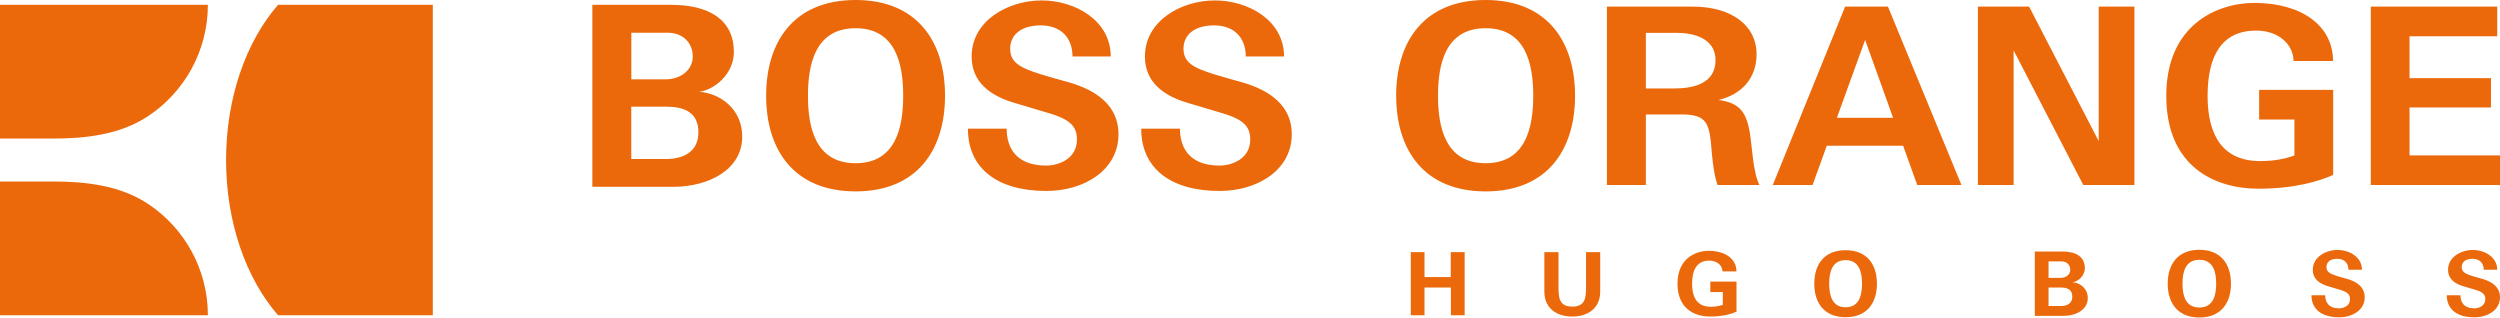 <?xml version="1.0" encoding="UTF-8" standalone="no"?>
<svg
   version="1.1"
   width="850"
   height="107.953"
   id="svg8182"
   sodipodi:docname="boss-orange.svg"
   viewBox="0 0 850 107.953"
   inkscape:version="1.3.2 (091e20e, 2023-11-25, custom)"
   xmlns:inkscape="http://www.inkscape.org/namespaces/inkscape"
   xmlns:sodipodi="http://sodipodi.sourceforge.net/DTD/sodipodi-0.dtd"
   xmlns="http://www.w3.org/2000/svg"
   xmlns:svg="http://www.w3.org/2000/svg">
  <sodipodi:namedview
     id="namedview1"
     pagecolor="#ffffff"
     bordercolor="#000000"
     borderopacity="0.25"
     inkscape:showpageshadow="2"
     inkscape:pageopacity="0.0"
     inkscape:pagecheckerboard="0"
     inkscape:deskcolor="#d1d1d1"
     inkscape:zoom="1.4222222"
     inkscape:cx="424.6875"
     inkscape:cy="53.789062"
     inkscape:window-width="1920"
     inkscape:window-height="1849"
     inkscape:window-x="-8"
     inkscape:window-y="-8"
     inkscape:window-maximized="1"
     inkscape:current-layer="svg8182" />
  <defs
     id="defs8184" />
  <path
     d="m 76.861,54.413 c 0,-21.356 6.903,-40.397 17.674,-52.776 H 147.154 V 107.182 H 94.534 C 83.763,94.81 76.861,75.763 76.861,54.413 M 17.896,47.108 c 10.993,0.006 22.76,-1.241 32.319,-7.533 12.336,-8.102 20.463,-22.13 20.463,-37.938 H 0 v 45.471 z m 0,14.603 c 10.993,-0.006 22.76,1.247 32.319,7.527 12.336,8.114 20.463,22.136 20.463,37.945 H 0 V 61.711 Z"
     id="path306"
     style="fill:#eb690b;fill-opacity:1;fill-rule:nonzero;stroke:none" />
  <path
     d="m 228.779,63.518 c 12.426,0 23.575,-5.949 23.575,-17.092 0,-9.236 -7.341,-14.681 -14.597,-15.221 5.074,-0.636 11.761,-5.985 11.761,-13.536 0,-10.933 -8.408,-16.031 -21.368,-16.031 H 201.396 v 61.879 h 27.383 z M 214.632,54.054 V 36.273 h 11.934 c 5.871,0 10.891,1.769 10.891,8.726 0,6.723 -5.302,9.056 -10.891,9.056 z m 0.018,-27.084 V 11.12 h 12.252 c 5.41,0 8.63,3.508 8.63,8.09 0,4.75 -4.33,7.76 -9.176,7.76 z m 76.246,38.105 c 20.942,0 30.412,-14.105 30.412,-32.535 0,-18.43 -9.47,-32.541 -30.412,-32.541 -20.942,0 -30.412,14.111 -30.412,32.541 0,18.43 9.47,32.535 30.412,32.535 m 0,-55.48 c 13.614,0 16.187,12.06 16.187,22.945 0,10.903 -2.573,22.951 -16.187,22.951 -13.608,0 -16.193,-12.048 -16.193,-22.951 0,-10.885 2.585,-22.945 16.193,-22.945 m 86.752,9.601 c 0,-12.258 -12.126,-19.047 -23.503,-19.047 -11.419,0 -23.791,6.885 -23.791,19.059 0,8.69 6.267,13.422 14.915,15.881 2.705,0.762 7.299,2.225 9.644,2.879 8.36,2.297 11.245,4.504 11.245,9.476 0,6.753 -6.507,8.852 -10.417,8.852 -9.961,0 -13.476,-5.733 -13.476,-12.558 h -13.176 c 0,13.47 9.943,21.188 26.652,21.188 12.792,0 24.547,-7.017 24.547,-19.311 0,-9.542 -7.257,-14.849 -16.732,-17.584 -3.286,-0.948 -6.411,-1.745 -9.566,-2.735 -7.377,-2.297 -10.531,-4.144 -10.531,-8.762 0,-4.27 3.215,-7.904 10.405,-7.904 7.209,0 10.789,4.594 10.789,10.567 z m 58.925,0 c 0,-12.258 -12.132,-19.047 -23.509,-19.047 -11.413,0 -23.791,6.885 -23.791,19.059 0,8.69 6.267,13.422 14.927,15.881 2.699,0.762 7.299,2.225 9.638,2.879 8.354,2.297 11.239,4.504 11.239,9.476 0,6.753 -6.507,8.852 -10.417,8.852 -9.955,0 -13.47,-5.733 -13.47,-12.558 h -13.182 c 0,13.47 9.949,21.188 26.652,21.188 12.798,0 24.547,-7.017 24.547,-19.311 0,-9.542 -7.257,-14.849 -16.732,-17.584 -3.287,-0.948 -6.405,-1.745 -9.56,-2.735 -7.383,-2.297 -10.525,-4.144 -10.525,-8.762 0,-4.27 3.203,-7.904 10.393,-7.904 7.209,0 10.789,4.594 10.789,10.567 h 13.002 z m 207.08,20.85 -9.512,-26.478 -9.596,26.478 z m 8.21,22.861 -4.804,-13.362 h -25.95 l -4.834,13.362 H 602.746 L 627.341,2.252 h 14.555 l 25.002,60.656 z m 154.207,0.001 V 2.253 h 42.988 v 10.081 h -29.812 v 14.225 h 27.689 v 9.973 H 819.246 V 52.828 H 850 v 10.081 h -43.93 z m -300.957,2.167 c 20.936,0 30.406,-14.105 30.406,-32.535 C 535.519,14.111 526.05,0 505.113,0 c -20.942,0 -30.418,14.111 -30.418,32.541 0,18.43 9.476,32.535 30.418,32.535 m 0,-55.48 c 13.608,0 16.187,12.06 16.187,22.945 0,10.903 -2.579,22.951 -16.187,22.951 -13.614,0 -16.187,-12.048 -16.187,-22.951 0,-10.885 2.573,-22.945 16.187,-22.945 m 274.982,31.051 v 12.252 c -3.299,1.079 -6.597,1.865 -11.659,1.865 -12.522,0 -17.854,-8.492 -17.854,-22.184 0,-13.692 4.87,-22.184 16.522,-22.184 7.826,0 12.696,4.948 12.696,10.333 h 13.434 c 0,-11.964 -10.663,-19.737 -26.748,-19.737 -12.708,0 -29.95,7.479 -29.95,31.587 0,24.109 16.528,31.581 31.282,31.581 12.618,0 20.792,-2.633 25.464,-4.672 V 30.566 h -25.176 v 10.081 h 11.988 z M 583.95,62.909 c -0.84,-2.429 -1.259,-5.122 -1.595,-7.718 -0.342,-2.681 -0.474,-4.918 -0.648,-6.855 -0.756,-7.479 -2.621,-9.428 -10.183,-9.428 h -11.928 V 62.909 H 546.353 V 2.253 h 29.213 c 13.278,0 21.674,6.501 21.674,16.115 0,8.402 -5.296,13.836 -12.954,15.617 6.393,0.936 9.254,3.185 10.603,10.819 0.798,4.432 1.067,13.716 3.328,18.106 z M 559.595,30.08 h 9.572 c 6.297,0 14.111,-1.481 14.111,-9.626 0,-7.383 -7.311,-9.284 -13.182,-9.284 H 559.595 Z M 713.558,47.974 V 2.251 h 12.15 V 62.907 H 708.329 L 684.633,17.13 v 45.777 h -12.15 V 2.251 h 17.416 z"
     id="path310"
     style="fill:#eb690b;fill-opacity:1;fill-rule:nonzero;stroke:none" />
  <path
     d="m 747.778,107.953 c 7.401,0 10.753,-4.996 10.753,-11.509 0,-6.519 -3.352,-11.515 -10.753,-11.515 -7.401,0 -10.759,4.996 -10.759,11.515 0,6.513 3.358,11.509 10.759,11.509 m 0,-19.623 c 4.81,0 5.721,4.264 5.721,8.114 0,3.85 -0.912,8.114 -5.721,8.114 -4.81,0 -5.733,-4.264 -5.733,-8.114 0,-3.85 0.924,-8.114 5.733,-8.114 m -46.273,19.066 c 4.39,0 8.342,-2.105 8.342,-6.045 0,-3.274 -2.603,-5.194 -5.164,-5.379 1.799,-0.228 4.162,-2.123 4.162,-4.792 0,-3.868 -2.975,-5.661 -7.557,-5.661 h -9.458 v 21.878 z m -5.002,-3.353 v -6.279 h 4.228 c 2.069,0 3.856,0.624 3.856,3.083 0,2.381 -1.883,3.196 -3.856,3.196 z m 0,-9.565 v -5.607 h 4.342 c 1.919,0 3.041,1.23 3.041,2.861 0,1.673 -1.517,2.747 -3.233,2.747 z m 152.554,-2.761 c 0,-4.336 -4.282,-6.729 -8.306,-6.729 -4.036,0 -8.414,2.429 -8.414,6.729 0,3.089 2.213,4.756 5.266,5.625 0.966,0.27 2.591,0.78 3.412,1.014 2.969,0.816 3.982,1.601 3.982,3.352 0,2.387 -2.315,3.131 -3.688,3.131 -3.52,0 -4.756,-2.021 -4.756,-4.444 h -4.654 c 0,4.768 3.49,7.491 9.41,7.491 4.534,0 8.684,-2.477 8.684,-6.813 0,-3.382 -2.567,-5.266 -5.913,-6.225 -1.157,-0.336 -2.267,-0.624 -3.388,-0.966 -2.609,-0.822 -3.718,-1.475 -3.718,-3.1 0,-1.511 1.139,-2.795 3.676,-2.795 2.555,0 3.82,1.619 3.82,3.73 z m -45.986,0 c 0,-4.336 -4.288,-6.729 -8.312,-6.729 -4.03,0 -8.414,2.429 -8.414,6.729 0,3.089 2.213,4.756 5.272,5.625 0.966,0.27 2.579,0.78 3.418,1.014 2.945,0.816 3.964,1.601 3.964,3.352 0,2.387 -2.297,3.131 -3.67,3.131 -3.532,0 -4.768,-2.021 -4.768,-4.444 h -4.666 c 0,4.768 3.52,7.491 9.434,7.491 4.528,0 8.672,-2.477 8.672,-6.813 0,-3.382 -2.561,-5.266 -5.913,-6.225 -1.157,-0.336 -2.267,-0.624 -3.394,-0.966 -2.597,-0.822 -3.712,-1.475 -3.712,-3.1 0,-1.511 1.139,-2.795 3.676,-2.795 2.549,0 3.808,1.619 3.808,3.73 z M 627.506,107.853 c 7.335,0 10.651,-4.936 10.651,-11.395 0,-6.459 -3.316,-11.395 -10.651,-11.395 -7.335,0 -10.651,4.936 -10.651,11.395 0,6.459 3.316,11.395 10.651,11.395 m 0,-19.407 c 4.696,0 5.583,4.252 5.583,8.012 0,3.76 -0.888,8.012 -5.583,8.012 -4.69,0 -5.583,-4.252 -5.583,-8.012 0,-3.76 0.894,-8.012 5.583,-8.012 m -41.752,10.862 v 4.336 c -1.169,0.378 -2.339,0.654 -4.132,0.654 -4.432,0 -6.315,-2.999 -6.315,-7.844 0,-4.84 1.727,-7.838 5.853,-7.838 2.753,0 4.486,1.745 4.486,3.652 h 4.744 c 0,-4.234 -3.766,-6.987 -9.458,-6.987 -4.498,0 -10.585,2.651 -10.585,11.173 0,8.528 5.835,11.173 11.059,11.173 4.468,0 7.353,-0.936 9.008,-1.649 V 95.74 h -8.906 v 3.568 z m -46.502,-13.581 v 11.647 c 0,3.628 -0.108,6.873 -4.666,6.873 -4.588,0 -4.696,-3.244 -4.696,-6.873 v -11.647 h -4.81 v 13.434 c 0,5.697 4.222,8.462 9.506,8.462 5.248,0 9.482,-2.765 9.482,-8.462 v -13.434 z m -54.918,21.453 v -9.416 h 8.984 v 9.416 h 4.66 V 85.728 h -4.726 v 8.474 h -8.918 v -8.474 h -4.666 v 21.452 z"
     id="path350"
     style="fill:#eb690b;fill-opacity:1;fill-rule:nonzero;stroke:none" />
</svg>
